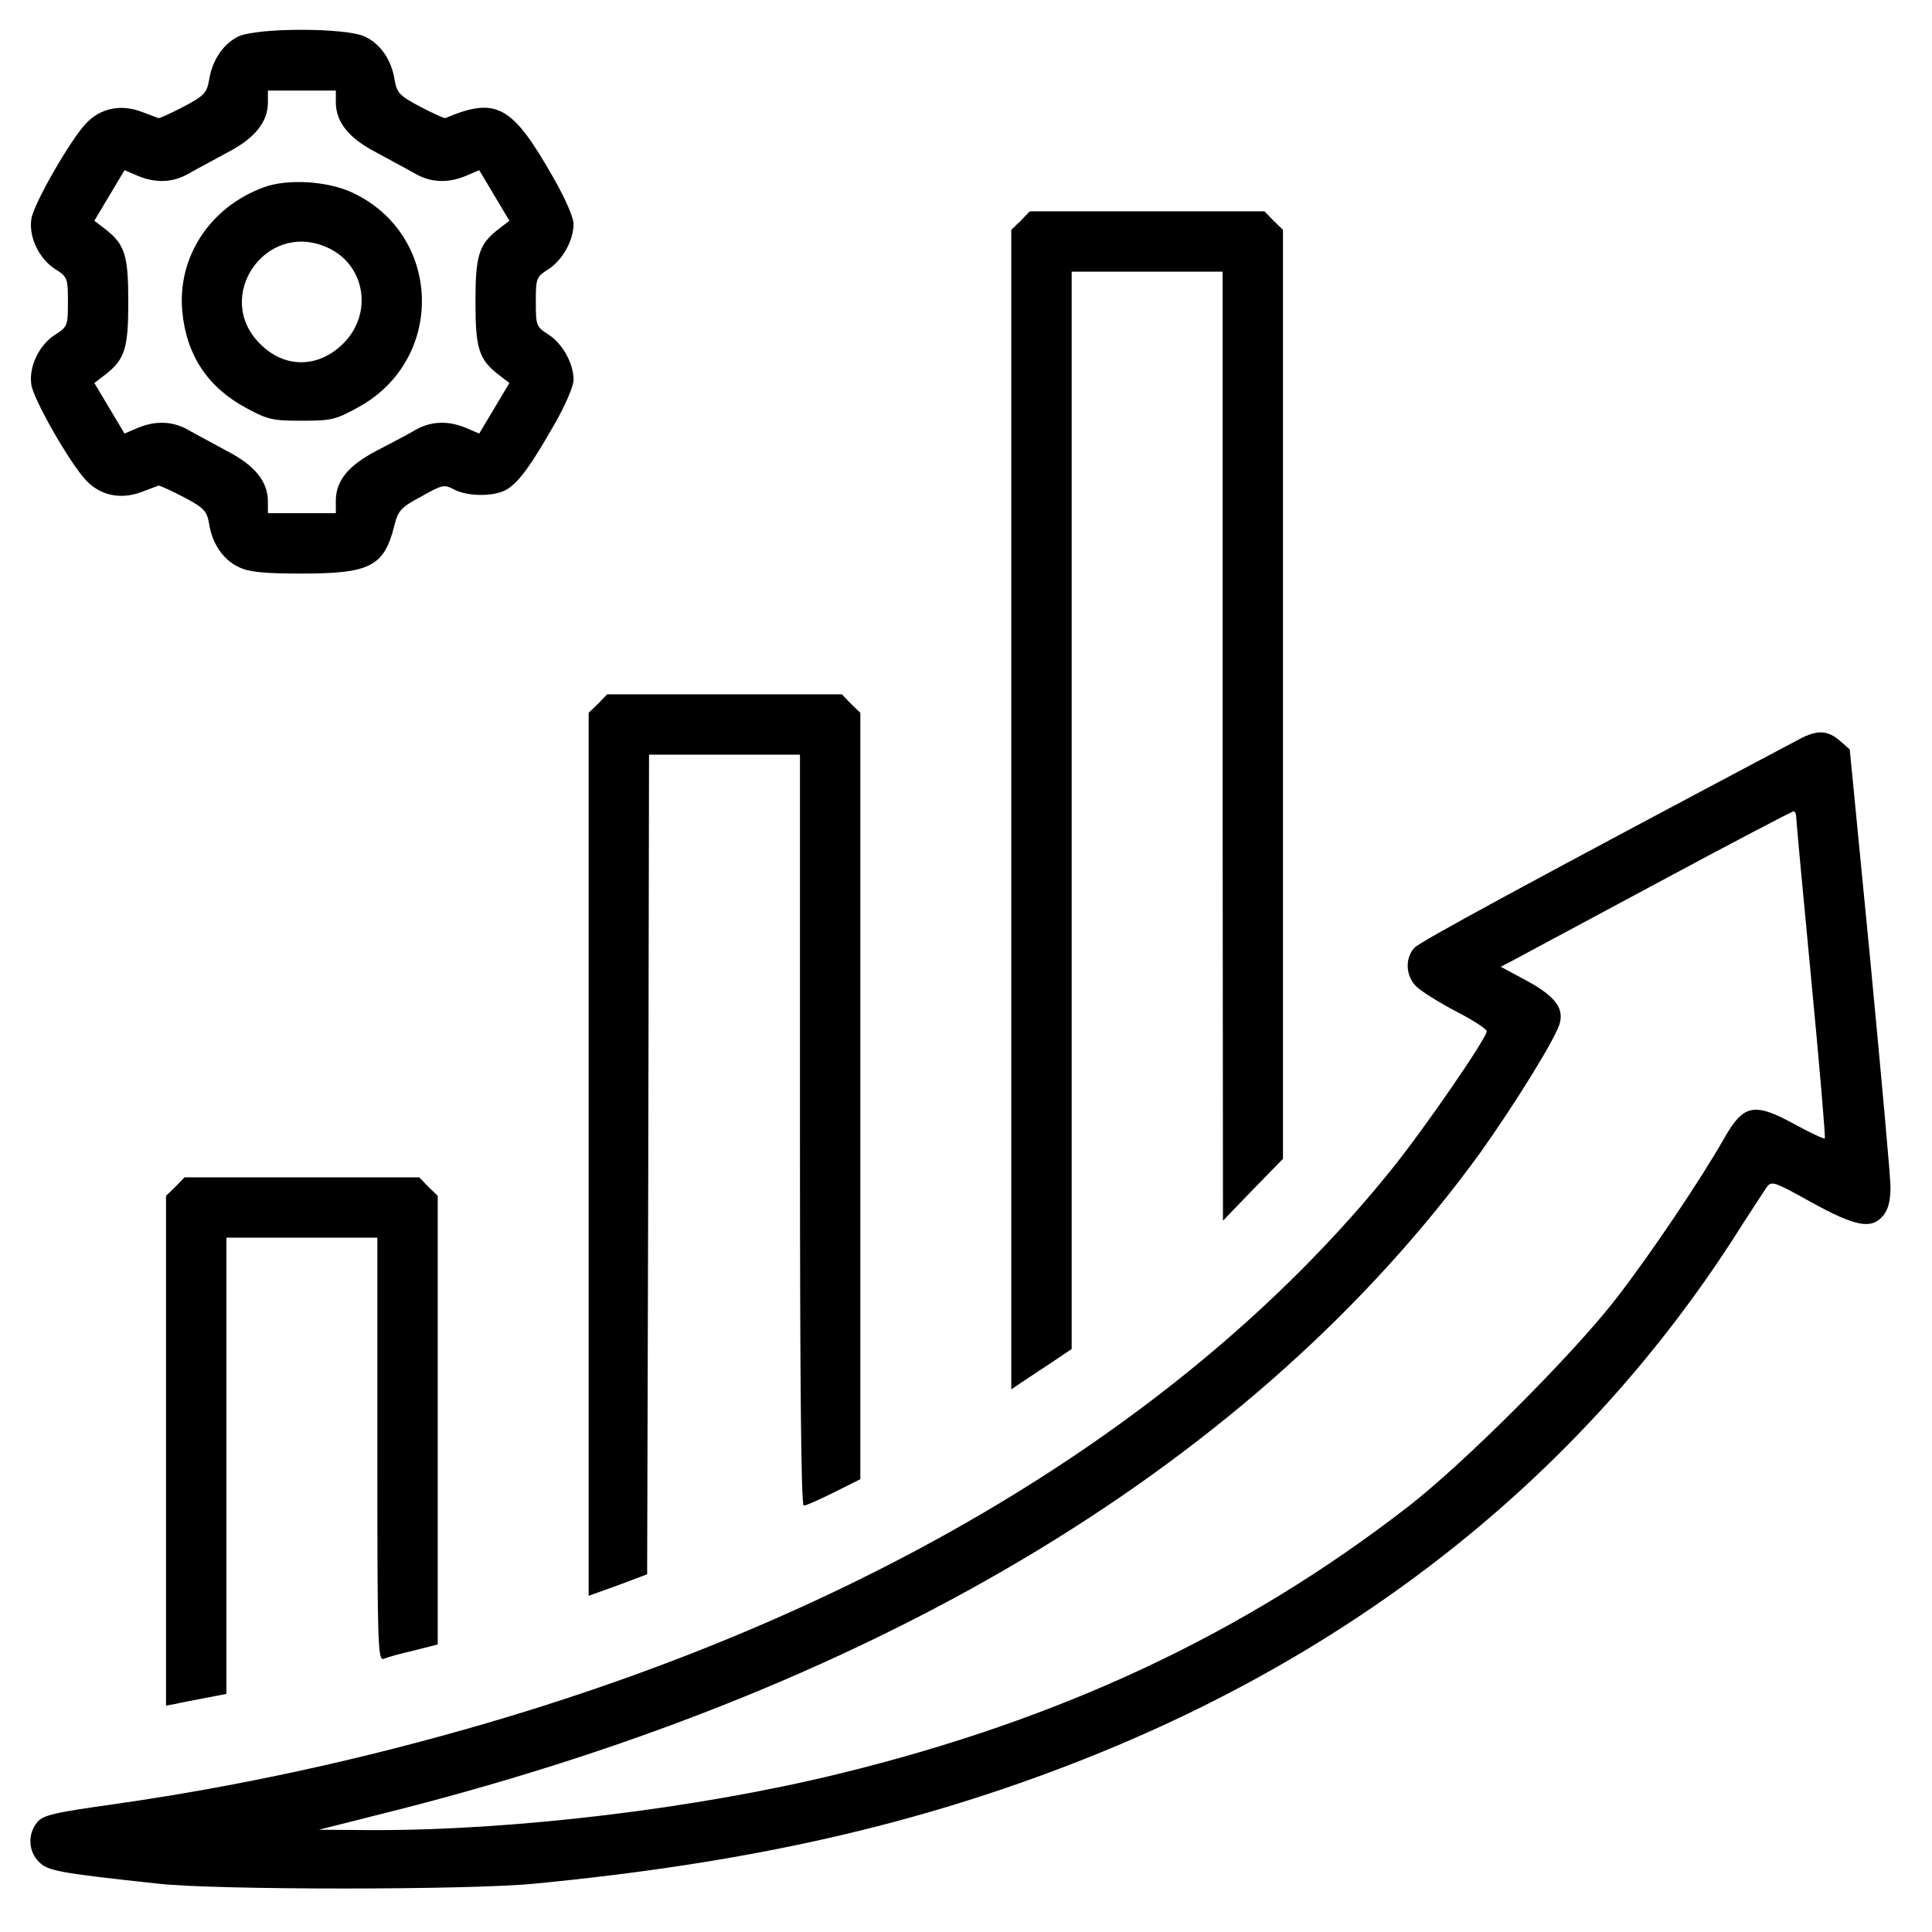 <?xml version="1.0" standalone="no"?>
<!DOCTYPE svg PUBLIC "-//W3C//DTD SVG 20010904//EN"
 "http://www.w3.org/TR/2001/REC-SVG-20010904/DTD/svg10.dtd">
<svg version="1.0" xmlns="http://www.w3.org/2000/svg"
 width="512pt" height="512pt" viewBox="0 0 512 512"
 preserveAspectRatio="xMidYMid meet">

<g transform="translate(0,512) scale(0.1,-0.1)"
fill="#000000" stroke="none">
<path d="M631 5023 c-40 -20 -69 -63 -77 -116 -6 -33 -13 -41 -68 -70 -33 -17
-63 -31 -66 -30 -3 1 -24 9 -48 18 -54 19 -106 8 -144 -32 -43 -46 -140 -215
-145 -254 -7 -48 21 -105 63 -132 33 -21 34 -24 34 -87 0 -63 -1 -66 -34 -87
-42 -27 -70 -84 -63 -132 5 -39 102 -208 145 -254 38 -40 90 -51 144 -32 24 9
45 17 48 18 3 1 33 -13 66 -30 55 -29 62 -37 68 -70 8 -54 38 -97 79 -116 27
-13 64 -17 167 -17 181 0 218 19 245 127 10 40 17 48 71 77 57 32 61 33 89 18
38 -19 109 -18 140 2 32 21 63 64 124 171 29 50 51 102 51 118 0 44 -29 96
-66 120 -33 21 -34 24 -34 87 0 63 1 66 34 87 37 24 66 76 66 120 0 17 -23 69
-54 123 -109 192 -151 214 -286 157 -3 -1 -33 13 -66 30 -55 29 -62 37 -68 70
-8 54 -38 97 -79 116 -50 24 -287 24 -336 0z m259 -174 c0 -53 35 -96 109
-134 36 -20 82 -44 101 -55 41 -24 87 -26 135 -6 l35 15 40 -67 40 -67 -30
-23 c-51 -40 -60 -69 -60 -192 0 -123 9 -152 60 -192 l30 -23 -40 -67 -40 -67
-35 15 c-48 20 -94 18 -135 -6 -19 -11 -66 -36 -103 -55 -74 -39 -107 -79
-107 -132 l0 -33 -90 0 -90 0 0 31 c0 53 -35 96 -109 134 -36 20 -82 44 -101
55 -41 24 -87 26 -135 6 l-35 -15 -40 67 -40 67 30 23 c51 40 60 69 60 192 0
123 -9 152 -60 192 l-30 23 40 67 40 67 35 -15 c48 -20 94 -18 135 6 19 11 65
35 101 55 74 38 109 81 109 134 l0 31 90 0 90 0 0 -31z"/>
<path d="M700 4624 c-143 -52 -230 -184 -217 -329 11 -116 67 -201 169 -256
57 -31 70 -34 148 -34 79 0 90 3 150 36 231 127 222 456 -15 568 -65 31 -172
38 -235 15z m163 -158 c104 -43 128 -175 47 -256 -66 -66 -156 -67 -221 -1
-124 123 13 325 174 257z"/>
<path d="M2705 4535 l-25 -24 0 -1537 0 -1536 28 19 c15 10 51 34 80 53 l52
35 0 1428 0 1427 200 0 200 0 0 -1257 1 -1258 79 82 80 82 0 1231 0 1231 -25
24 -24 25 -311 0 -311 0 -24 -25z"/>
<path d="M1585 3255 l-25 -24 0 -1170 0 -1170 78 28 77 29 3 1086 2 1086 200
0 200 0 0 -995 c0 -673 3 -995 10 -995 6 0 42 16 80 35 l70 35 0 1016 0 1015
-25 24 -24 25 -311 0 -311 0 -24 -25z"/>
<path d="M4770 3162 c-724 -384 -1008 -538 -1022 -554 -25 -28 -23 -74 5 -102
13 -13 60 -42 105 -66 45 -23 82 -47 82 -53 0 -18 -165 -258 -253 -367 -526
-653 -1356 -1161 -2392 -1465 -331 -97 -657 -168 -984 -215 -171 -24 -197 -30
-213 -50 -25 -31 -23 -76 5 -104 24 -24 48 -29 317 -58 153 -17 821 -17 995 0
572 55 1017 156 1455 329 740 292 1328 764 1729 1389 38 60 76 117 83 128 13
17 19 15 118 -40 118 -65 160 -73 191 -35 13 16 19 39 19 75 0 28 -25 301 -54
606 l-54 554 -26 23 c-33 28 -60 29 -106 5z m-10 -206 c0 -8 18 -203 40 -432
22 -229 38 -419 36 -421 -2 -2 -37 14 -77 36 -111 61 -138 55 -190 -36 -60
-106 -195 -307 -285 -423 -114 -148 -406 -440 -554 -554 -434 -336 -918 -563
-1508 -707 -377 -92 -858 -150 -1237 -149 l-140 1 210 53 c1293 330 2275 926
2867 1740 90 126 204 309 212 346 10 40 -15 71 -88 111 l-69 37 29 15 c16 9
189 101 384 206 195 105 358 190 363 191 4 0 7 -7 7 -14z"/>
<path d="M465 1975 l-25 -24 0 -676 0 -675 23 4 c12 3 48 10 80 16 l57 11 0
605 0 604 200 0 200 0 0 -561 c0 -518 1 -561 17 -555 9 4 45 14 80 22 l63 16
0 595 0 594 -25 24 -24 25 -311 0 -311 0 -24 -25z"/>
</g>
</svg>
